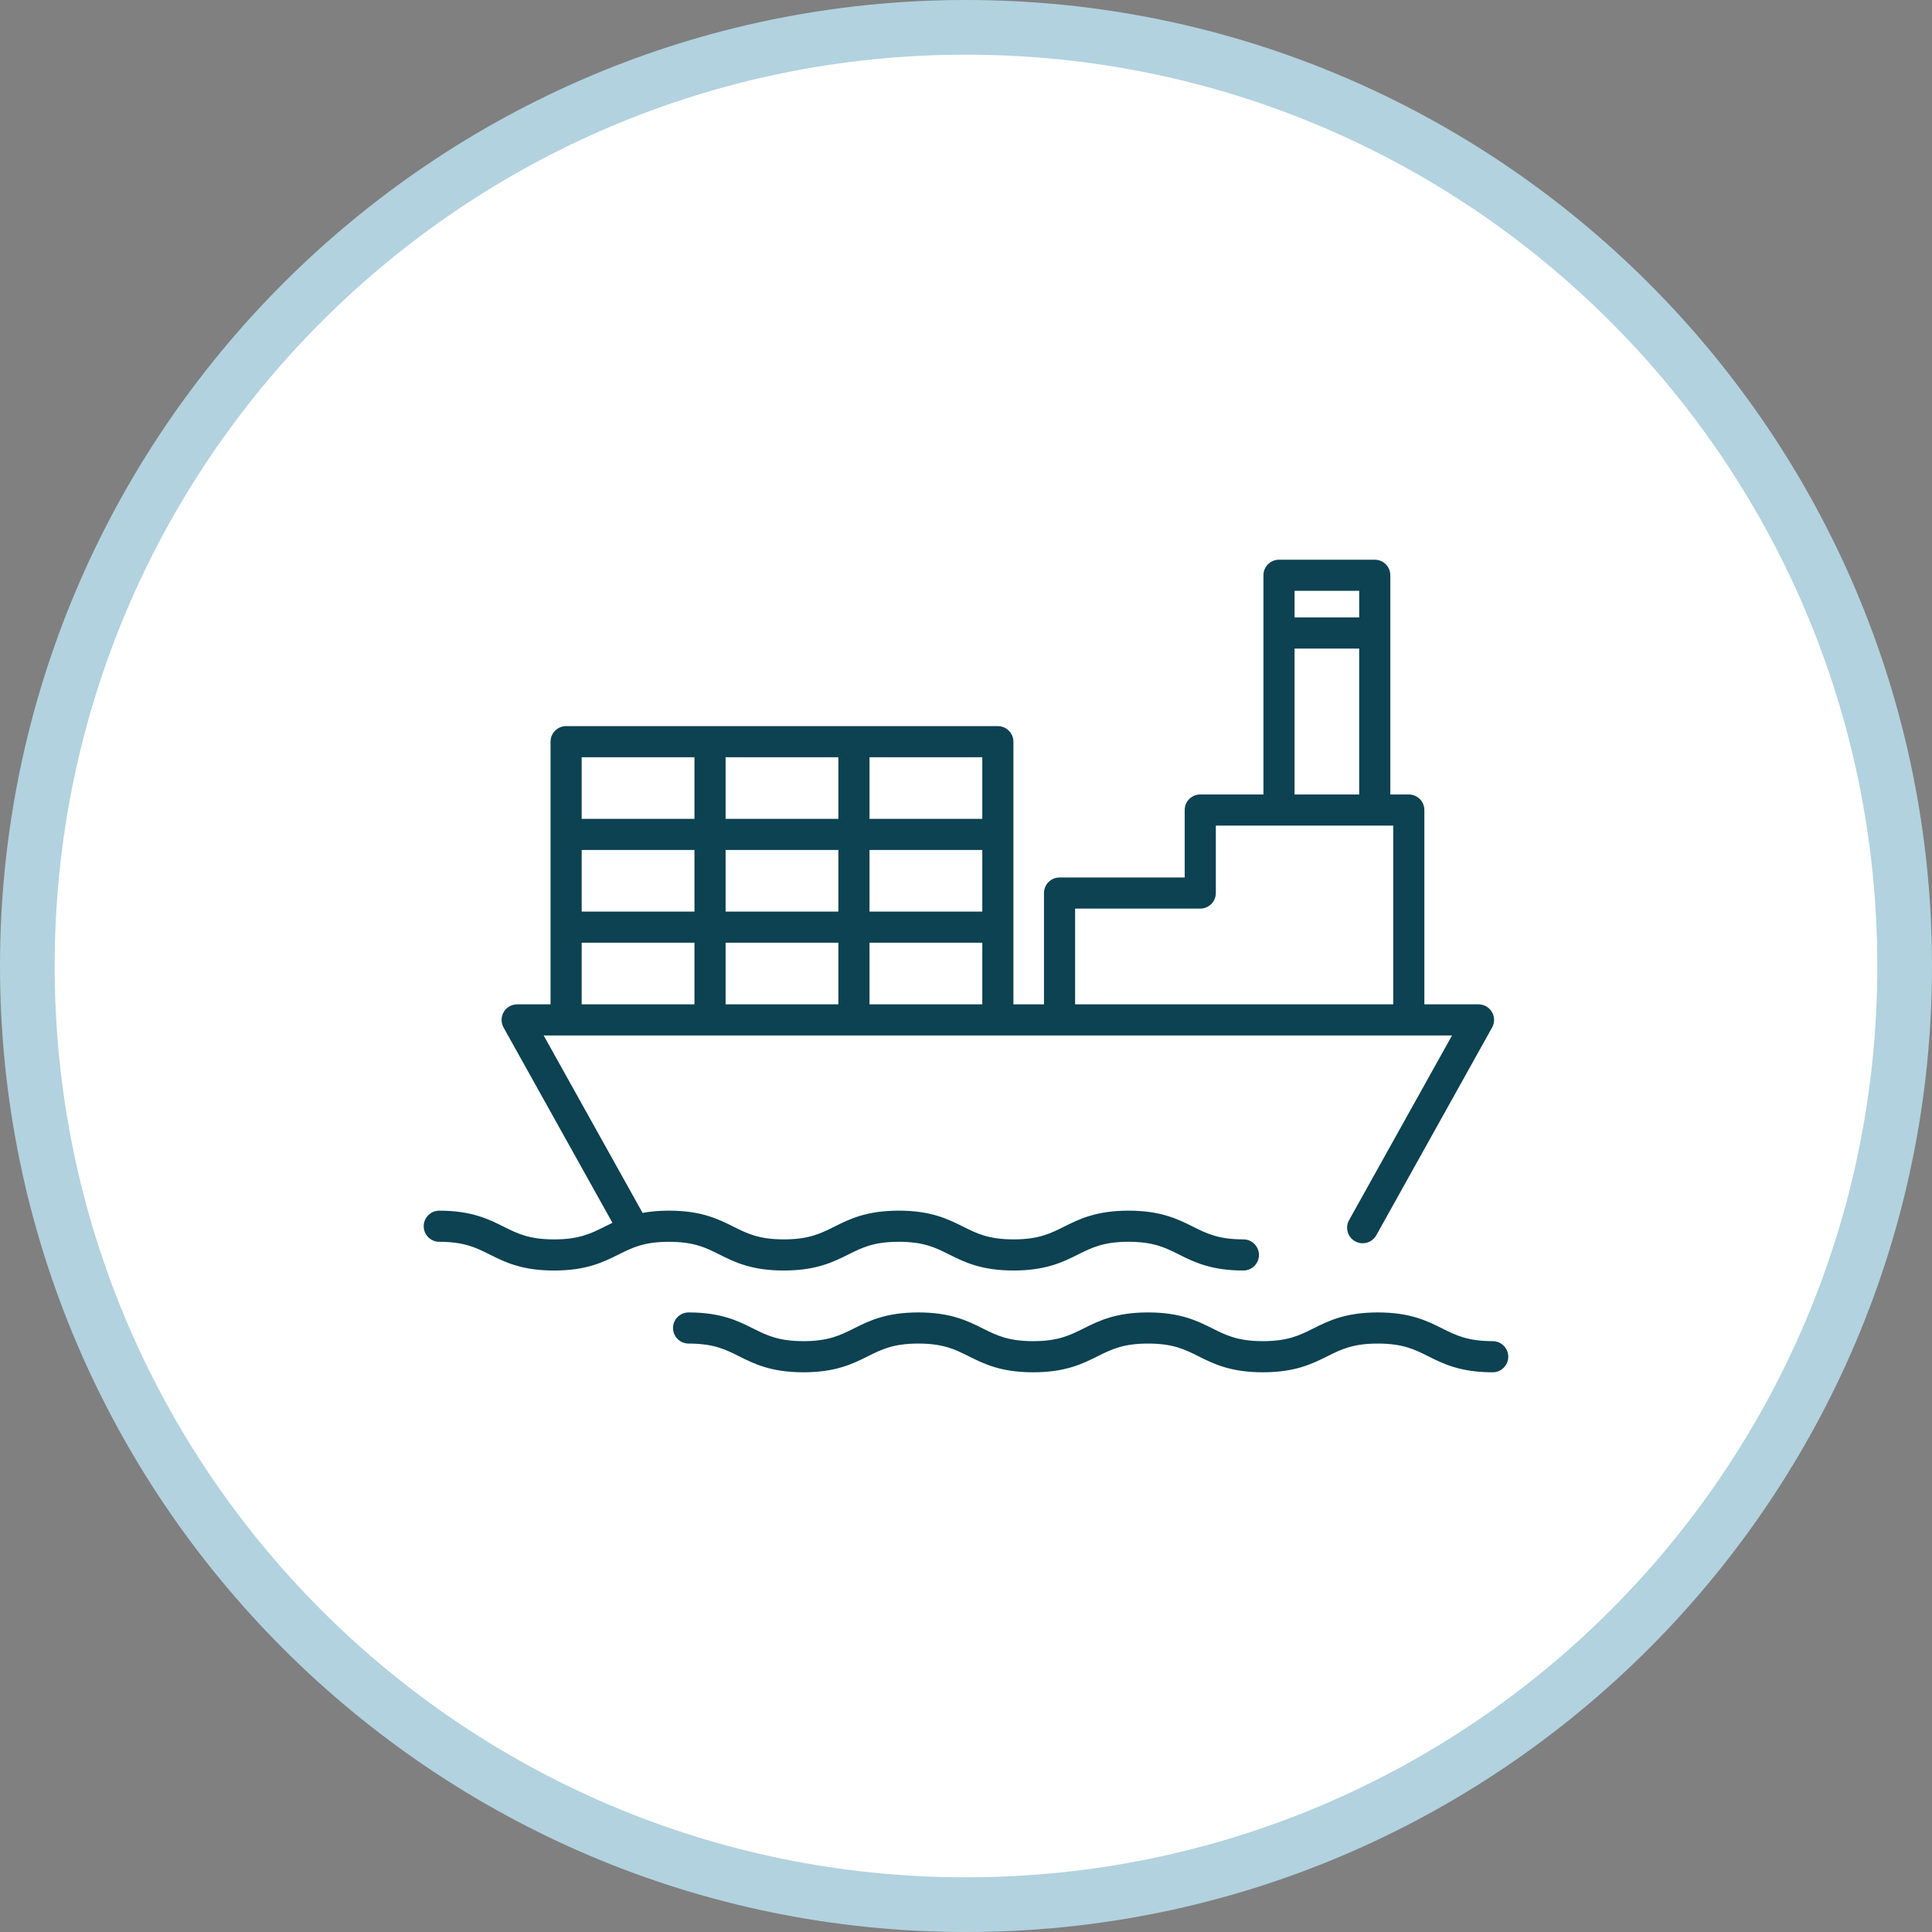 <?xml version="1.0" encoding="UTF-8"?>
<svg id="_レイヤー_2" data-name="レイヤー 2" xmlns="http://www.w3.org/2000/svg" width="106" height="106" viewBox="0 0 106 106">
  <rect x="0" y="0" width="106" height="106" fill="#808080" stroke="none"/>
  <g id="Service">
    <g>
      <g>
        <path d="M53,104.5C24.603,104.5,1.5,81.397,1.5,53S24.603,1.5,53,1.5s51.5,23.103,51.5,51.5-23.103,51.5-51.5,51.5Z" style="fill: #fff;"/>
        <path d="M53,3c27.614,0,50,22.386,50,50s-22.386,50-50,50S3,80.614,3,53,25.386,3,53,3M53,0C23.776,0,0,23.776,0,53s23.776,53,53,53,53-23.776,53-53S82.224,0,53,0h0Z" style="fill: #b2d2df;"/>
      </g>
      <g>
        <path d="M43.008,69.707c1.777,0,2.71-.467,3.533-.878.749-.374,1.395-.698,2.769-.698s2.02.323,2.769.698c.823.412,1.756.878,3.533.878,1.777,0,2.71-.467,3.534-.878.749-.374,1.395-.698,2.77-.698s2.021.323,2.77.698c.823.411,1.756.878,3.533.878.472,0,.854-.382.854-.854s-.382-.854-.854-.854c-1.374,0-2.021-.324-2.769-.698-.823-.412-1.756-.878-3.534-.878s-2.71.467-3.534.878c-.749.374-1.395.698-2.77.698-1.374,0-2.02-.324-2.769-.698-.823-.412-1.756-.878-3.533-.878-1.777,0-2.71.467-3.533.878-.749.374-1.395.698-2.769.698s-2.02-.324-2.769-.698c-.823-.412-1.756-.878-3.533-.878-.56,0-1.036.046-1.451.123l-5.427-9.735h49.838l-5.648,10.132c-.23.412-.082.932.33,1.161.132.073.274.108.415.108.3,0,.59-.158.747-.438l6.355-11.401c.147-.264.144-.587-.009-.848-.153-.261-.434-.421-.736-.421h-2.972v-10.661c0-.472-.382-.854-.854-.854h-1.014v-12.026c0-.472-.382-.854-.854-.854h-5.254c-.472,0-.854.382-.854.854v12.026h-3.466c-.472,0-.854.382-.854.854v3.7h-6.866c-.472,0-.854.382-.854.854v6.107h-1.678v-14.411c0-.472-.382-.854-.854-.854h-23.687c-.472,0-.854.382-.854.854v14.411h-1.832c-.303,0-.583.16-.736.421-.153.261-.157.584-.01.848l5.975,10.718c-.149.07-.292.141-.431.211-.749.374-1.395.698-2.769.698-1.374,0-2.02-.324-2.769-.698-.823-.412-1.756-.878-3.533-.878-.472,0-.854.382-.854.854s.382.854.854.854c1.374,0,2.02.323,2.769.698.823.412,1.756.878,3.532.878,1.777,0,2.71-.467,3.533-.878.749-.374,1.395-.698,2.769-.698s2.02.323,2.769.698c.823.412,1.756.878,3.533.878ZM31.914,46.634h6.188v3.381h-6.188v-3.381ZM39.81,46.634h6.188v3.381h-6.188v-3.381ZM39.81,44.927v-3.381h6.188v3.381h-6.188ZM53.894,50.015h-6.188v-3.381h6.188v3.381ZM45.998,51.723v3.381h-6.188v-3.381h6.188ZM74.573,32.417v1.459h-3.546v-1.459h3.546ZM71.026,35.584h3.546v8.005h-3.546v-8.005ZM58.987,49.85h6.866c.472,0,.854-.382.854-.854v-3.7h9.734v9.807h-17.454v-5.254ZM47.706,55.104v-3.381h6.188v3.381h-6.188ZM53.894,44.927h-6.188v-3.381h6.188v3.381ZM38.102,41.546v3.381h-6.188v-3.381h6.188ZM31.914,51.723h6.188v3.381h-6.188v-3.381Z" style="fill: #0c4251;"/>
        <path d="M81.896,73.583c-1.374,0-2.021-.324-2.77-.698-.823-.412-1.756-.878-3.534-.878s-2.71.467-3.533.878c-.749.375-1.395.698-2.77.698-1.374,0-2.02-.324-2.769-.698-.823-.412-1.756-.878-3.533-.878-1.777,0-2.71.467-3.533.878-.749.374-1.395.698-2.769.698-1.374,0-2.02-.324-2.769-.698-.823-.412-1.756-.878-3.533-.878s-2.71.467-3.533.878c-.749.374-1.395.698-2.769.698-1.374,0-2.02-.324-2.769-.698-.823-.412-1.756-.878-3.532-.878-.472,0-.854.382-.854.854,0,.472.382.854.854.854,1.374,0,2.02.323,2.769.698.823.412,1.756.878,3.533.878,1.777,0,2.71-.467,3.533-.878.749-.374,1.395-.698,2.769-.698s2.02.323,2.769.698c.823.412,1.756.878,3.533.878,1.777,0,2.71-.467,3.533-.878.749-.374,1.395-.698,2.769-.698s2.02.323,2.769.698c.823.412,1.756.878,3.533.878,1.777,0,2.71-.467,3.534-.878.749-.374,1.395-.698,2.769-.698,1.374,0,2.021.323,2.77.698.823.412,1.756.878,3.534.878.472,0,.854-.382.854-.854,0-.472-.382-.854-.854-.854Z" style="fill: #0c4251;"/>
      </g>
    </g>
  </g>
</svg>